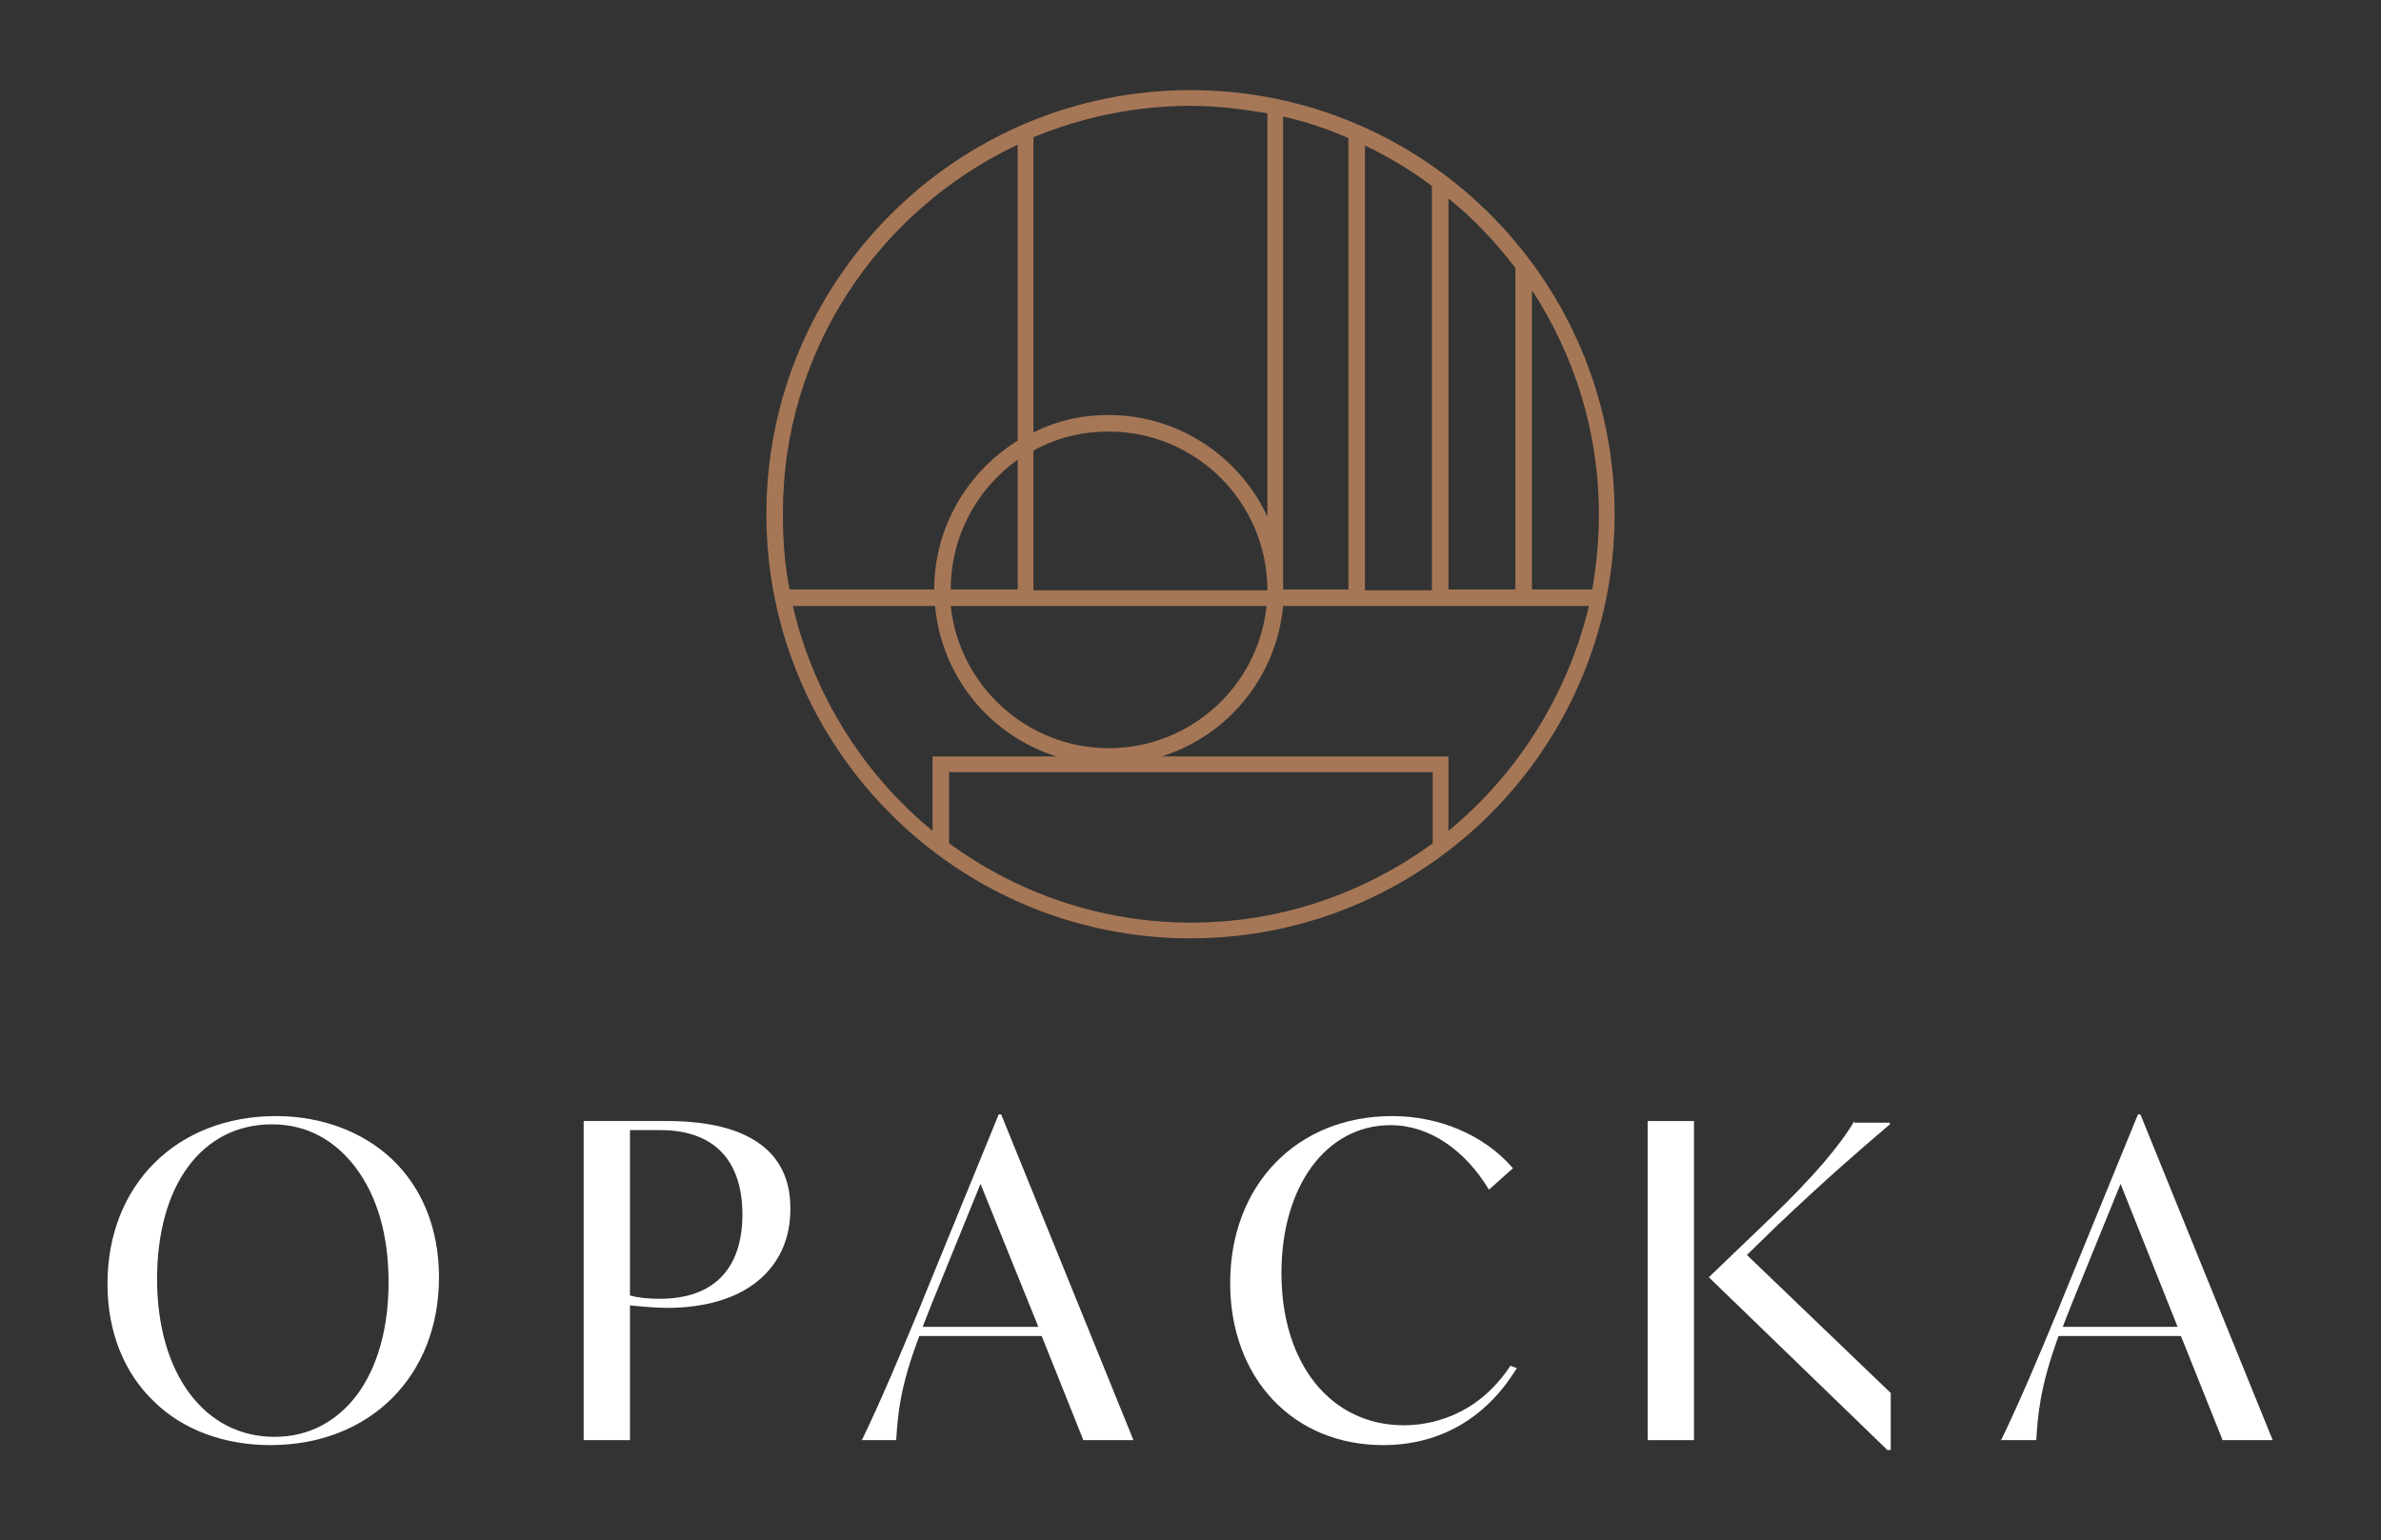 <?xml version="1.0" encoding="utf-8"?>
<!-- Generator: Adobe Illustrator 24.0.1, SVG Export Plug-In . SVG Version: 6.00 Build 0)  -->
<svg version="1.1" id="Warstwa_1" xmlns="http://www.w3.org/2000/svg" xmlns:xlink="http://www.w3.org/1999/xlink" x="0px" y="0px"
	 viewBox="0 0 288 186.3" style="enable-background:new 0 0 288 186.3;" xml:space="preserve">
<rect x="0" y="0" width="288" height="186.3" fill="#333333" stroke="none"/>
<style type="text/css">
	.st0{fill:#A67756;}
	.st1{fill:#FFFFFF;}
</style>
<g>
	<g>
		<path class="st0" d="M175.2,100.5v-9h-34.7c8-2.5,13.9-9.6,14.7-18.2h37C189.6,84.1,183.5,93.7,175.2,100.5 M114.8,102v-8.6h58.5
			v8.6c-8.2,6-18.3,9.6-29.2,9.6C133.1,111.6,123,108,114.8,102 M95.9,73.3h17.2c0.8,8.6,6.7,15.7,14.7,18.2h-15v9
			C104.5,93.7,98.4,84.1,95.9,73.3 M123.1,17.5v35.8c-6,3.7-10.1,10.4-10.1,18H95.5c-0.6-3-0.8-6-0.8-9.1
			C94.6,42.5,106.3,25.4,123.1,17.5 M153.3,13.7v48.8c-3.3-7.2-10.7-12.3-19.2-12.3c-3.3,0-6.3,0.7-9.1,2.1V16.6
			c5.8-2.4,12.3-3.8,19-3.8C147.2,12.8,150.3,13.2,153.3,13.7 M165.1,17.6c2.9,1.4,5.6,3,8.1,4.9v48.9h-8.1V17.6z M155.2,14.1
			c2.7,0.6,5.4,1.5,7.9,2.6v54.6h-7.9V14.1z M153.2,73.3c-1,9.7-9.2,17.2-19.1,17.2S116,82.9,115,73.3H153.2z M125,54.5
			c2.7-1.5,5.8-2.3,9.1-2.3c10.6,0,19.2,8.6,19.2,19.2H125V54.5z M123.1,71.3h-8.1c0-6.5,3.2-12.2,8.1-15.7V71.3z M183.3,32.4v38.9
			h-8.1V24C178.2,26.4,180.9,29.3,183.3,32.4 M193.4,62.2c0,3.1-0.3,6.1-0.8,9.1h-7.3V35.1C190.4,42.9,193.4,52.2,193.4,62.2
			 M144,10.9c-28.3,0-51.3,23-51.3,51.3s23,51.3,51.3,51.3c28.3,0,51.3-23,51.3-51.3S172.3,10.9,144,10.9"/>
		<path class="st1" d="M47,155.1c0,5.5-1.3,10.2-3.8,13.6c-2.5,3.3-5.9,5.1-10,5.1c-8.5,0-14.2-7.7-14.2-19.1
			c0-11.3,5.4-18.7,13.9-18.7c4.1,0,7.5,1.8,10.1,5.2C45.7,144.8,47,149.5,47,155.1 M33.4,135c-12,0-20.4,8.3-20.4,20.3
			c0,5.8,2,10.8,5.7,14.3c3.5,3.4,8.5,5.2,14,5.2c12,0,20.4-8.3,20.4-20.3c0-5.8-2-10.8-5.7-14.3C43.9,136.9,38.9,135,33.4,135"/>
		<path class="st1" d="M76.2,136.7h3.7c6.4,0,9.9,3.6,9.9,10.2c0,6.6-3.5,10.2-10,10.2c-1.3,0-2.5-0.1-3.6-0.4V136.7z M80.7,135.6
			H70.6v38.6h5.6v-16.3c1.1,0.1,2.9,0.3,4.5,0.3c4.5,0,8.3-1.1,10.9-3.2c2.6-2.1,4-5.1,4-8.7C95.7,139.3,90.5,135.6,80.7,135.6"/>
		<path class="st1" d="M125.6,160.5h-14l1.1-2.8l5.9-14.5L125.6,160.5z M121.1,134.8h-0.3l-9.2,22.5l-0.4,1
			c-2.5,6-4.5,10.8-6.9,15.8l-0.1,0.1h3.9h0.3c0.2-3,0.4-6.3,2.8-12.6H126l5,12.5l0,0.1h6.1L121.1,134.8L121.1,134.8z"/>
		<path class="st1" d="M182.7,165.2c-4.1,6.2-9.8,7.2-12.9,7.2c-8.8,0-14.8-7.4-14.8-18.4c0-10.5,5.4-17.9,13.2-17.9
			c4.7,0,9,3,11.9,7.8l2.8-2.5l0.1-0.1l-0.1-0.1c-3.4-3.9-8.8-6.2-14.5-6.2c-11.5,0-19.6,8.3-19.6,20.2c0,11.5,7.6,19.6,18.5,19.6
			c6.8,0,12.4-3.2,16.1-9.2l0.1-0.1L182.7,165.2L182.7,165.2z"/>
	</g>
	<rect x="199.3" y="135.6" class="st1" width="5.6" height="38.6"/>
	<g>
		<path class="st1" d="M224.3,135.6c-1.7,2.9-4.9,6.7-10,11.6l-7.5,7.2l-0.1,0.1l21.6,20.9l0,0h0.4v-6.9l-17.4-16.7l3.7-3.6
			c5.7-5.4,9.7-8.9,13.6-12.2l0,0v-0.2h-4.4H224.3z"/>
		<path class="st1" d="M263.4,160.5h-13.9l1.1-2.8l5.9-14.5L263.4,160.5z M258.9,134.8h-0.3l-9.2,22.5l-0.4,1
			c-2.5,6-4.5,10.8-6.9,15.8l-0.1,0.1h3.9h0.4c0.2-3,0.4-6.3,2.7-12.6h14.8l5,12.5l0,0.1h6.1L258.9,134.8L258.9,134.8z"/>
	</g>
</g>
</svg>
